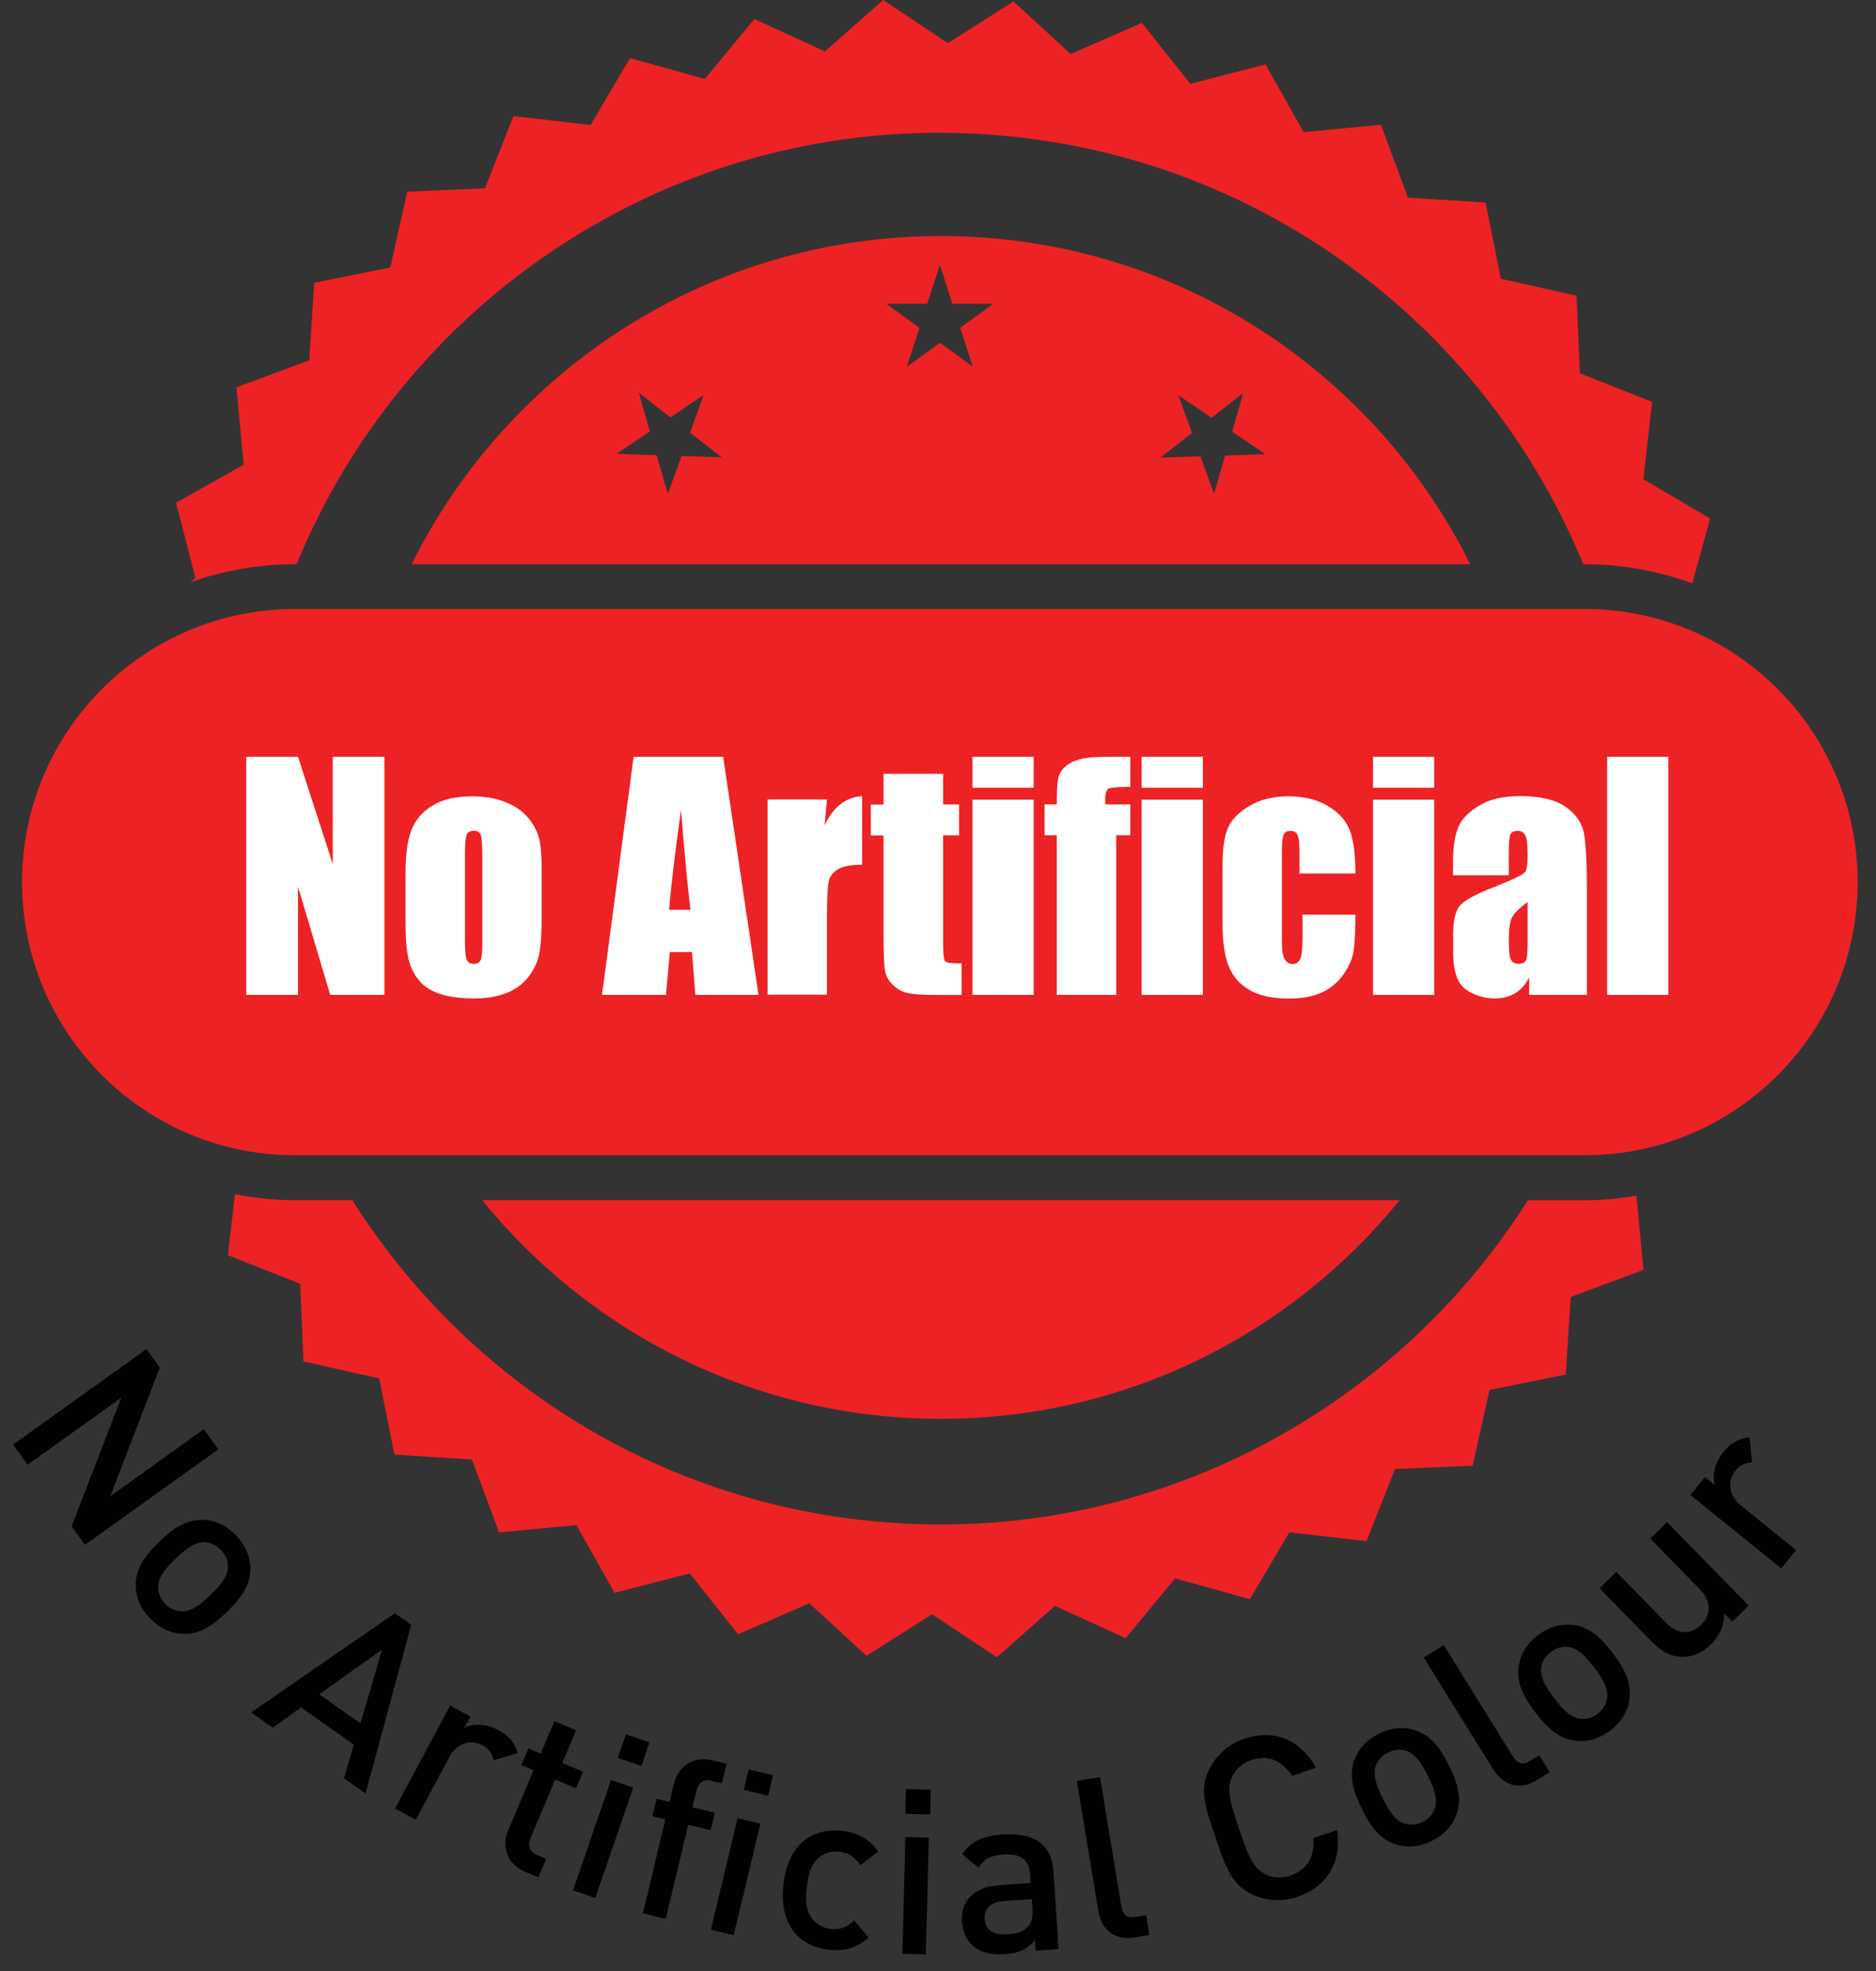 <svg xmlns="http://www.w3.org/2000/svg" fill="none" viewBox="0 0 100 105" height="105" width="100">
<rect x="0" y="0" width="100" height="105" fill="#333333" stroke="none"/>
<path fill="#010101" d="M3.82 81.31L6.469 74.451L1.473 78.031L0.703 76.955L7.808 71.869L8.516 72.856L5.878 79.71L10.864 76.135L11.633 77.211L4.529 82.297L3.82 81.31Z"></path>
<path fill="#010101" d="M9.812 87.04C9.233 87.04 8.574 86.817 7.989 86.203C7.403 85.595 7.214 84.937 7.236 84.357C7.27 83.51 7.732 82.857 8.496 82.127C9.249 81.402 9.913 80.967 10.766 80.967C11.346 80.967 11.993 81.179 12.579 81.792C13.164 82.4 13.359 83.064 13.342 83.649C13.309 84.497 12.846 85.149 12.093 85.874C11.335 86.605 10.666 87.045 9.812 87.045V87.04ZM12.155 83.476C12.16 83.147 12.026 82.829 11.775 82.567C11.519 82.3 11.218 82.166 10.889 82.16C10.353 82.149 9.846 82.567 9.361 83.03C8.876 83.499 8.441 83.984 8.43 84.525C8.424 84.854 8.541 85.171 8.792 85.434C9.048 85.701 9.366 85.835 9.695 85.841C10.236 85.852 10.738 85.434 11.223 84.965C11.709 84.497 12.143 84.012 12.155 83.476Z"></path>
<path fill="#010101" d="M18.339 94.724L18.863 92.945L16.047 90.955L14.541 92.042L13.387 91.228L21.049 85.941L21.919 86.56L19.488 95.544L18.333 94.73L18.339 94.724ZM20.369 87.876L17.017 90.258L19.214 91.808L20.369 87.876Z"></path>
<path fill="#010101" d="M26.323 93.771C26.206 93.391 26.078 93.168 25.698 92.962C25.102 92.644 24.349 92.85 23.947 93.609L22.163 96.938L21.059 96.347L23.992 90.865L25.074 91.445L24.756 92.042C25.247 91.802 25.955 91.835 26.568 92.165C27.098 92.449 27.422 92.806 27.6 93.386L26.323 93.771Z"></path>
<path fill="#010101" d="M27.998 99.716C26.927 99.258 26.755 98.283 27.106 97.457L28.444 94.306L27.792 94.028L28.166 93.147L28.818 93.425L29.554 91.686L30.709 92.176L29.972 93.916L31.076 94.385L30.703 95.266L29.599 94.797L28.288 97.892C28.11 98.311 28.21 98.645 28.64 98.829L29.113 99.03L28.695 100.011L28.004 99.721L27.998 99.716Z"></path>
<path fill="#010101" d="M30.547 100.704L32.571 94.826L33.753 95.233L31.729 101.111L30.547 100.704ZM32.934 93.649L33.363 92.394L34.618 92.824L34.188 94.079L32.934 93.649Z"></path>
<path fill="#010101" d="M36.684 97.215L35.485 102.222L34.27 101.932L35.468 96.925L34.777 96.757L35 95.826L35.691 95.993L35.915 95.062C36.121 94.192 36.84 93.506 37.978 93.78L38.731 93.958L38.48 94.995L37.944 94.867C37.493 94.755 37.225 94.973 37.119 95.413L36.913 96.284L38.106 96.568L37.883 97.499L36.69 97.215H36.684ZM37.894 102.802L39.316 96.863L40.532 97.153L39.11 103.092L37.894 102.802ZM39.645 95.347L39.907 94.259L41.207 94.572L40.945 95.659L39.645 95.347Z"></path>
<path fill="#010101" d="M44.155 103.864C42.766 103.708 41.495 102.699 41.763 100.379C42.03 98.059 43.486 97.379 44.88 97.535C45.733 97.63 46.302 97.942 46.815 98.633L45.867 99.364C45.527 98.896 45.237 98.7 44.752 98.645C44.278 98.589 43.854 98.739 43.541 99.063C43.235 99.375 43.084 99.805 43.006 100.524C42.928 101.243 42.973 101.706 43.201 102.08C43.43 102.465 43.809 102.704 44.283 102.76C44.774 102.816 45.097 102.693 45.532 102.308L46.296 103.223C45.638 103.781 45.014 103.965 44.16 103.87L44.155 103.864Z"></path>
<path fill="#010101" d="M48.102 104.079L48.263 97.861L49.513 97.894L49.351 104.112L48.102 104.079ZM48.258 96.634L48.291 95.307L49.618 95.34L49.585 96.662L48.263 96.628L48.258 96.634Z"></path>
<path fill="#010101" d="M55.206 103.919L55.167 103.356C54.743 103.841 54.33 104.053 53.555 104.103C52.785 104.153 52.256 104.002 51.854 103.651C51.514 103.344 51.313 102.876 51.274 102.352C51.207 101.309 51.876 100.517 53.298 100.422L54.938 100.311L54.91 99.87C54.86 99.084 54.442 98.733 53.477 98.799C52.791 98.844 52.473 99.028 52.155 99.491L51.285 98.772C51.826 98.047 52.423 97.796 53.455 97.729C55.155 97.617 56.059 98.281 56.154 99.686L56.427 103.835L55.206 103.919ZM54.999 101.175L53.544 101.27C52.808 101.32 52.451 101.671 52.49 102.235C52.529 102.798 52.903 103.093 53.689 103.043C54.168 103.01 54.52 102.948 54.826 102.608C54.999 102.413 55.066 102.112 55.033 101.671L54.999 101.17V101.175Z"></path>
<path fill="#010101" d="M60.508 103.213C59.332 103.408 58.696 102.706 58.545 101.797L57.402 94.876L58.635 94.67L59.767 101.518C59.845 101.992 60.051 102.204 60.547 102.12L61.094 102.031L61.267 103.085L60.503 103.208L60.508 103.213Z"></path>
<path fill="#010101" d="M69.181 101.044C68.323 101.334 67.469 101.273 66.711 100.899C65.624 100.364 65.322 99.438 64.781 97.849C64.24 96.254 63.917 95.339 64.458 94.252C64.832 93.488 65.473 92.925 66.332 92.629C67.854 92.11 69.299 92.624 70.146 94.174L68.869 94.609C68.389 93.839 67.631 93.449 66.716 93.755C66.226 93.923 65.852 94.257 65.668 94.67C65.412 95.25 65.478 95.757 66.042 97.419C66.605 99.081 66.862 99.527 67.414 99.828C67.809 100.046 68.317 100.079 68.802 99.912C69.722 99.6 70.096 98.825 70.007 97.921L71.273 97.492C71.551 99.237 70.681 100.531 69.181 101.038V101.044Z"></path>
<path fill="#010101" d="M77.666 96.581C77.488 97.133 77.081 97.691 76.322 98.07C75.564 98.449 74.883 98.427 74.337 98.232C73.534 97.942 73.054 97.306 72.592 96.358C72.129 95.421 71.911 94.657 72.168 93.843C72.346 93.291 72.742 92.739 73.501 92.36C74.259 91.986 74.95 91.997 75.497 92.192C76.294 92.482 76.774 93.118 77.237 94.055C77.705 95.003 77.923 95.772 77.666 96.581ZM74.973 93.274C74.66 93.168 74.32 93.202 73.991 93.363C73.662 93.525 73.439 93.77 73.333 94.083C73.16 94.59 73.406 95.198 73.707 95.8C74.008 96.403 74.337 96.966 74.85 97.139C75.162 97.245 75.497 97.228 75.826 97.066C76.155 96.904 76.384 96.642 76.49 96.33C76.662 95.823 76.417 95.215 76.116 94.612C75.815 94.01 75.486 93.447 74.973 93.274Z"></path>
<path fill="#010101" d="M81.951 94.818C80.941 95.448 80.082 95.041 79.597 94.26L75.894 88.299L76.96 87.641L80.623 93.541C80.874 93.948 81.153 94.065 81.577 93.797L82.046 93.507L82.609 94.41L81.951 94.818Z"></path>
<path fill="#010101" d="M86.869 90.481C86.796 91.061 86.501 91.686 85.826 92.193C85.151 92.706 84.476 92.812 83.902 92.723C83.066 92.589 82.469 92.054 81.833 91.212C81.203 90.381 80.846 89.667 80.947 88.819C81.019 88.239 81.303 87.626 81.978 87.113C82.653 86.6 83.333 86.488 83.908 86.572C84.75 86.706 85.341 87.241 85.971 88.072C86.607 88.914 86.964 89.628 86.863 90.47L86.869 90.481ZM83.606 87.737C83.278 87.693 82.954 87.788 82.659 88.011C82.363 88.234 82.196 88.518 82.151 88.842C82.079 89.377 82.43 89.924 82.837 90.459C83.244 90.994 83.679 91.485 84.209 91.557C84.538 91.602 84.861 91.524 85.157 91.301C85.452 91.078 85.625 90.777 85.67 90.453C85.742 89.918 85.391 89.371 84.984 88.836C84.577 88.301 84.147 87.81 83.612 87.737H83.606Z"></path>
<path fill="#010101" d="M92.337 86.388L91.902 85.941C91.918 86.577 91.656 87.163 91.205 87.598C90.747 88.044 90.223 88.261 89.716 88.267C89.047 88.267 88.534 87.949 88.043 87.453L85.266 84.614L86.158 83.739L88.807 86.449C89.487 87.14 90.173 87.051 90.669 86.566C91.171 86.075 91.288 85.356 90.619 84.675L87.97 81.965L88.862 81.09L93.212 85.534L92.337 86.393V86.388Z"></path>
<path fill="#010101" d="M93.4 77.897C93.004 77.942 92.758 78.026 92.491 78.36C92.067 78.885 92.134 79.665 92.797 80.201L95.736 82.576L94.95 83.552L90.109 79.643L90.879 78.689L91.403 79.113C91.258 78.589 91.425 77.897 91.86 77.357C92.24 76.888 92.647 76.637 93.255 76.57L93.394 77.897H93.4Z"></path>
<path fill="#ED2224" d="M99.022 46.992C99.022 55.028 92.509 61.542 84.467 61.542H15.725C7.689 61.542 1.176 55.028 1.176 46.992C1.176 38.957 7.689 32.443 15.725 32.443H84.467C92.503 32.443 99.022 38.957 99.022 46.992Z"></path>
<path fill="#ED2224" d="M50.158 75.585C60.029 75.585 68.84 71.04 74.611 63.935H25.699C31.477 71.04 40.282 75.585 50.158 75.585Z"></path>
<path fill="#ED2224" d="M81.448 63.935C74.26 75.294 61.133 82.338 46.824 81.066C34.862 80.001 24.74 73.359 18.779 63.935H15.74C14.641 63.935 13.565 63.824 12.522 63.617L12.148 66.868L16.002 68.391L16.175 72.528L20.212 73.432L21.026 77.492L25.159 77.754L26.603 81.635L30.724 81.245L32.759 84.853L36.769 83.821L39.345 87.061L43.143 85.41L46.188 88.21L49.684 85.996L53.131 88.288L56.237 85.55L60.001 87.273L62.639 84.083L66.626 85.193L68.728 81.629L72.844 82.103L74.361 78.256L78.498 78.083L79.402 74.045L83.462 73.225L83.724 69.093L87.605 67.649L87.231 63.695C86.334 63.846 85.419 63.941 84.482 63.941H81.448V63.935Z"></path>
<path fill="#ED2224" d="M15.811 30.057C21.817 15.425 36.818 5.744 53.397 7.222C67.656 8.493 79.294 17.678 84.397 30.057H84.481C86.494 30.057 88.418 30.431 90.208 31.072L91.161 27.626L87.598 25.524L88.066 21.408L84.213 19.886L84.04 15.754L80.003 14.85L79.189 10.791L75.051 10.528L73.612 6.647L69.491 7.038L67.456 3.43L63.452 4.467L60.87 1.221L57.072 2.877L54.022 0.078L50.525 2.298L47.079 0L43.973 2.738L40.208 1.015L37.571 4.205L33.583 3.095L31.481 6.658L27.371 6.184L25.849 10.032L21.711 10.211L20.802 14.248L16.748 15.068L16.486 19.194L12.604 20.633L12.989 24.754L9.387 26.784L10.418 30.794L10.134 31.022C11.885 30.409 13.764 30.057 15.727 30.057H15.8H15.811Z"></path>
<path fill="#ED2224" d="M50.155 12.574C37.792 12.574 27.101 19.695 21.938 30.057H78.372C73.214 19.695 62.518 12.574 50.155 12.574ZM36.325 24.302L35.6 26.309L35.003 24.252L32.868 24.179L34.641 22.98L34.05 20.922L35.739 22.238L37.507 21.039L36.782 23.052L38.472 24.363L36.336 24.291L36.325 24.302ZM51.867 19.539L50.105 18.257L48.337 19.539L49.012 17.465L47.244 16.182H49.424L50.099 14.108L50.768 16.182H52.949L51.181 17.465L51.856 19.539H51.867ZM65.306 24.257L64.715 26.315L63.99 24.307L61.855 24.38L63.539 23.069L62.814 21.056L64.582 22.255L66.271 20.939L65.68 22.997L67.453 24.196L65.318 24.268L65.306 24.257Z"></path>
<path fill="white" d="M20.492 40.315V53.001H17.603L15.885 47.235V53.001H13.125V40.315H15.885L17.737 46.025V40.315H20.497H20.492Z"></path>
<path fill="white" d="M28.872 46.258V48.807C28.872 49.744 28.828 50.43 28.733 50.865C28.638 51.3 28.437 51.707 28.131 52.086C27.824 52.465 27.428 52.744 26.943 52.922C26.458 53.101 25.906 53.19 25.275 53.19C24.573 53.19 23.982 53.112 23.497 52.962C23.011 52.805 22.632 52.577 22.364 52.264C22.097 51.952 21.902 51.578 21.79 51.138C21.678 50.697 21.617 50.034 21.617 49.153V46.487C21.617 45.522 21.723 44.764 21.93 44.223C22.136 43.682 22.515 43.242 23.056 42.913C23.597 42.584 24.294 42.422 25.142 42.422C25.85 42.422 26.463 42.528 26.971 42.74C27.478 42.952 27.874 43.225 28.153 43.565C28.432 43.905 28.621 44.257 28.722 44.613C28.822 44.97 28.872 45.522 28.872 46.258ZM25.705 45.472C25.705 44.937 25.677 44.602 25.621 44.463C25.565 44.324 25.443 44.257 25.253 44.257C25.064 44.257 24.941 44.324 24.88 44.463C24.818 44.602 24.785 44.937 24.785 45.472V50.168C24.785 50.658 24.818 50.982 24.88 51.127C24.941 51.272 25.064 51.35 25.247 51.35C25.432 51.35 25.56 51.283 25.621 51.144C25.683 51.004 25.71 50.714 25.71 50.268V45.472H25.705Z"></path>
<path fill="white" d="M38.547 40.315L40.432 53.001H37.064L36.886 50.72H35.703L35.503 53.001H32.09L33.774 40.315H38.542H38.547ZM36.802 48.467C36.635 47.029 36.467 45.255 36.3 43.142C35.965 45.573 35.754 47.346 35.664 48.467H36.802Z"></path>
<path fill="white" d="M44.081 42.6L43.959 43.966C44.416 42.984 45.085 42.466 45.955 42.41V46.068C45.375 46.068 44.952 46.146 44.678 46.303C44.405 46.459 44.238 46.676 44.176 46.955C44.115 47.234 44.081 47.881 44.081 48.885V52.989H40.914V42.589H44.081V42.6Z"></path>
<path fill="white" d="M50.271 41.215V42.854H51.125V44.499H50.271V50.065C50.271 50.751 50.305 51.13 50.377 51.208C50.45 51.286 50.74 51.325 51.258 51.325V53.004H49.981C49.262 53.004 48.749 52.976 48.437 52.914C48.124 52.853 47.857 52.714 47.623 52.496C47.388 52.279 47.243 52.033 47.182 51.755C47.126 51.476 47.098 50.818 47.098 49.786V44.505H46.418V42.86H47.098V41.22H50.271V41.215Z"></path>
<path fill="white" d="M55.098 40.315V41.965H51.836V40.315H55.098ZM55.098 42.601V53.001H51.836V42.601H55.098Z"></path>
<path fill="white" d="M60.252 40.315V41.92C59.6 41.92 59.215 41.948 59.098 42.01C58.981 42.071 58.92 42.244 58.92 42.523V42.852H60.252V44.497H59.5V53.001H56.332V44.497H55.68V42.852H56.332C56.332 42.166 56.354 41.709 56.405 41.48C56.449 41.251 56.566 41.045 56.756 40.867C56.94 40.688 57.202 40.549 57.537 40.454C57.871 40.359 58.39 40.315 59.098 40.315H60.258H60.252Z"></path>
<path fill="white" d="M64.118 40.315V41.965H60.855V40.315H64.118ZM64.118 42.601V53.001H60.855V42.601H64.118Z"></path>
<path fill="white" d="M72.252 46.532H69.268V45.333C69.268 44.915 69.235 44.63 69.168 44.485C69.101 44.34 68.973 44.262 68.794 44.262C68.616 44.262 68.488 44.329 68.426 44.457C68.365 44.586 68.332 44.881 68.332 45.333V50.24C68.332 50.614 68.376 50.887 68.471 51.077C68.566 51.261 68.705 51.355 68.884 51.355C69.096 51.355 69.24 51.261 69.319 51.066C69.397 50.87 69.43 50.508 69.43 49.967V48.729H72.252C72.252 49.56 72.218 50.184 72.163 50.597C72.107 51.015 71.934 51.439 71.638 51.874C71.343 52.309 70.958 52.638 70.484 52.861C70.01 53.084 69.419 53.196 68.722 53.196C67.83 53.196 67.121 53.045 66.597 52.738C66.073 52.432 65.705 52.002 65.487 51.456C65.27 50.909 65.164 50.123 65.164 49.108V46.153C65.164 45.272 65.253 44.602 65.432 44.156C65.61 43.705 65.989 43.303 66.569 42.952C67.149 42.6 67.852 42.422 68.683 42.422C69.514 42.422 70.216 42.595 70.796 42.946C71.382 43.297 71.772 43.738 71.962 44.268C72.157 44.803 72.252 45.556 72.252 46.532Z"></path>
<path fill="white" d="M76.45 40.315V41.965H73.188V40.315H76.45ZM76.45 42.601V53.001H73.188V42.601H76.45Z"></path>
<path fill="white" d="M80.425 46.626H77.453V45.929C77.453 45.126 77.548 44.507 77.732 44.066C77.916 43.631 78.29 43.247 78.847 42.912C79.405 42.578 80.13 42.41 81.028 42.41C82.098 42.41 82.907 42.6 83.448 42.979C83.989 43.358 84.318 43.821 84.429 44.373C84.541 44.925 84.591 46.057 84.591 47.78V53H81.513V52.074C81.318 52.448 81.072 52.727 80.766 52.911C80.459 53.095 80.096 53.19 79.673 53.19C79.121 53.19 78.613 53.033 78.15 52.721C77.687 52.409 77.459 51.728 77.459 50.68V49.827C77.459 49.046 77.581 48.516 77.827 48.238C78.072 47.959 78.68 47.624 79.65 47.251C80.688 46.843 81.245 46.57 81.318 46.425C81.39 46.286 81.429 45.996 81.429 45.566C81.429 45.026 81.39 44.669 81.306 44.507C81.223 44.345 81.089 44.262 80.905 44.262C80.693 44.262 80.559 44.328 80.504 44.468C80.448 44.607 80.425 44.964 80.425 45.544V46.632V46.626ZM81.429 48.054C80.922 48.427 80.626 48.734 80.548 48.985C80.47 49.236 80.425 49.598 80.425 50.067C80.425 50.602 80.459 50.953 80.531 51.109C80.604 51.266 80.743 51.344 80.95 51.344C81.15 51.344 81.279 51.282 81.34 51.16C81.401 51.037 81.429 50.714 81.429 50.189V48.048V48.054Z"></path>
<path fill="white" d="M88.93 40.315V53.001H85.668V40.315H88.93Z"></path>
</svg>
